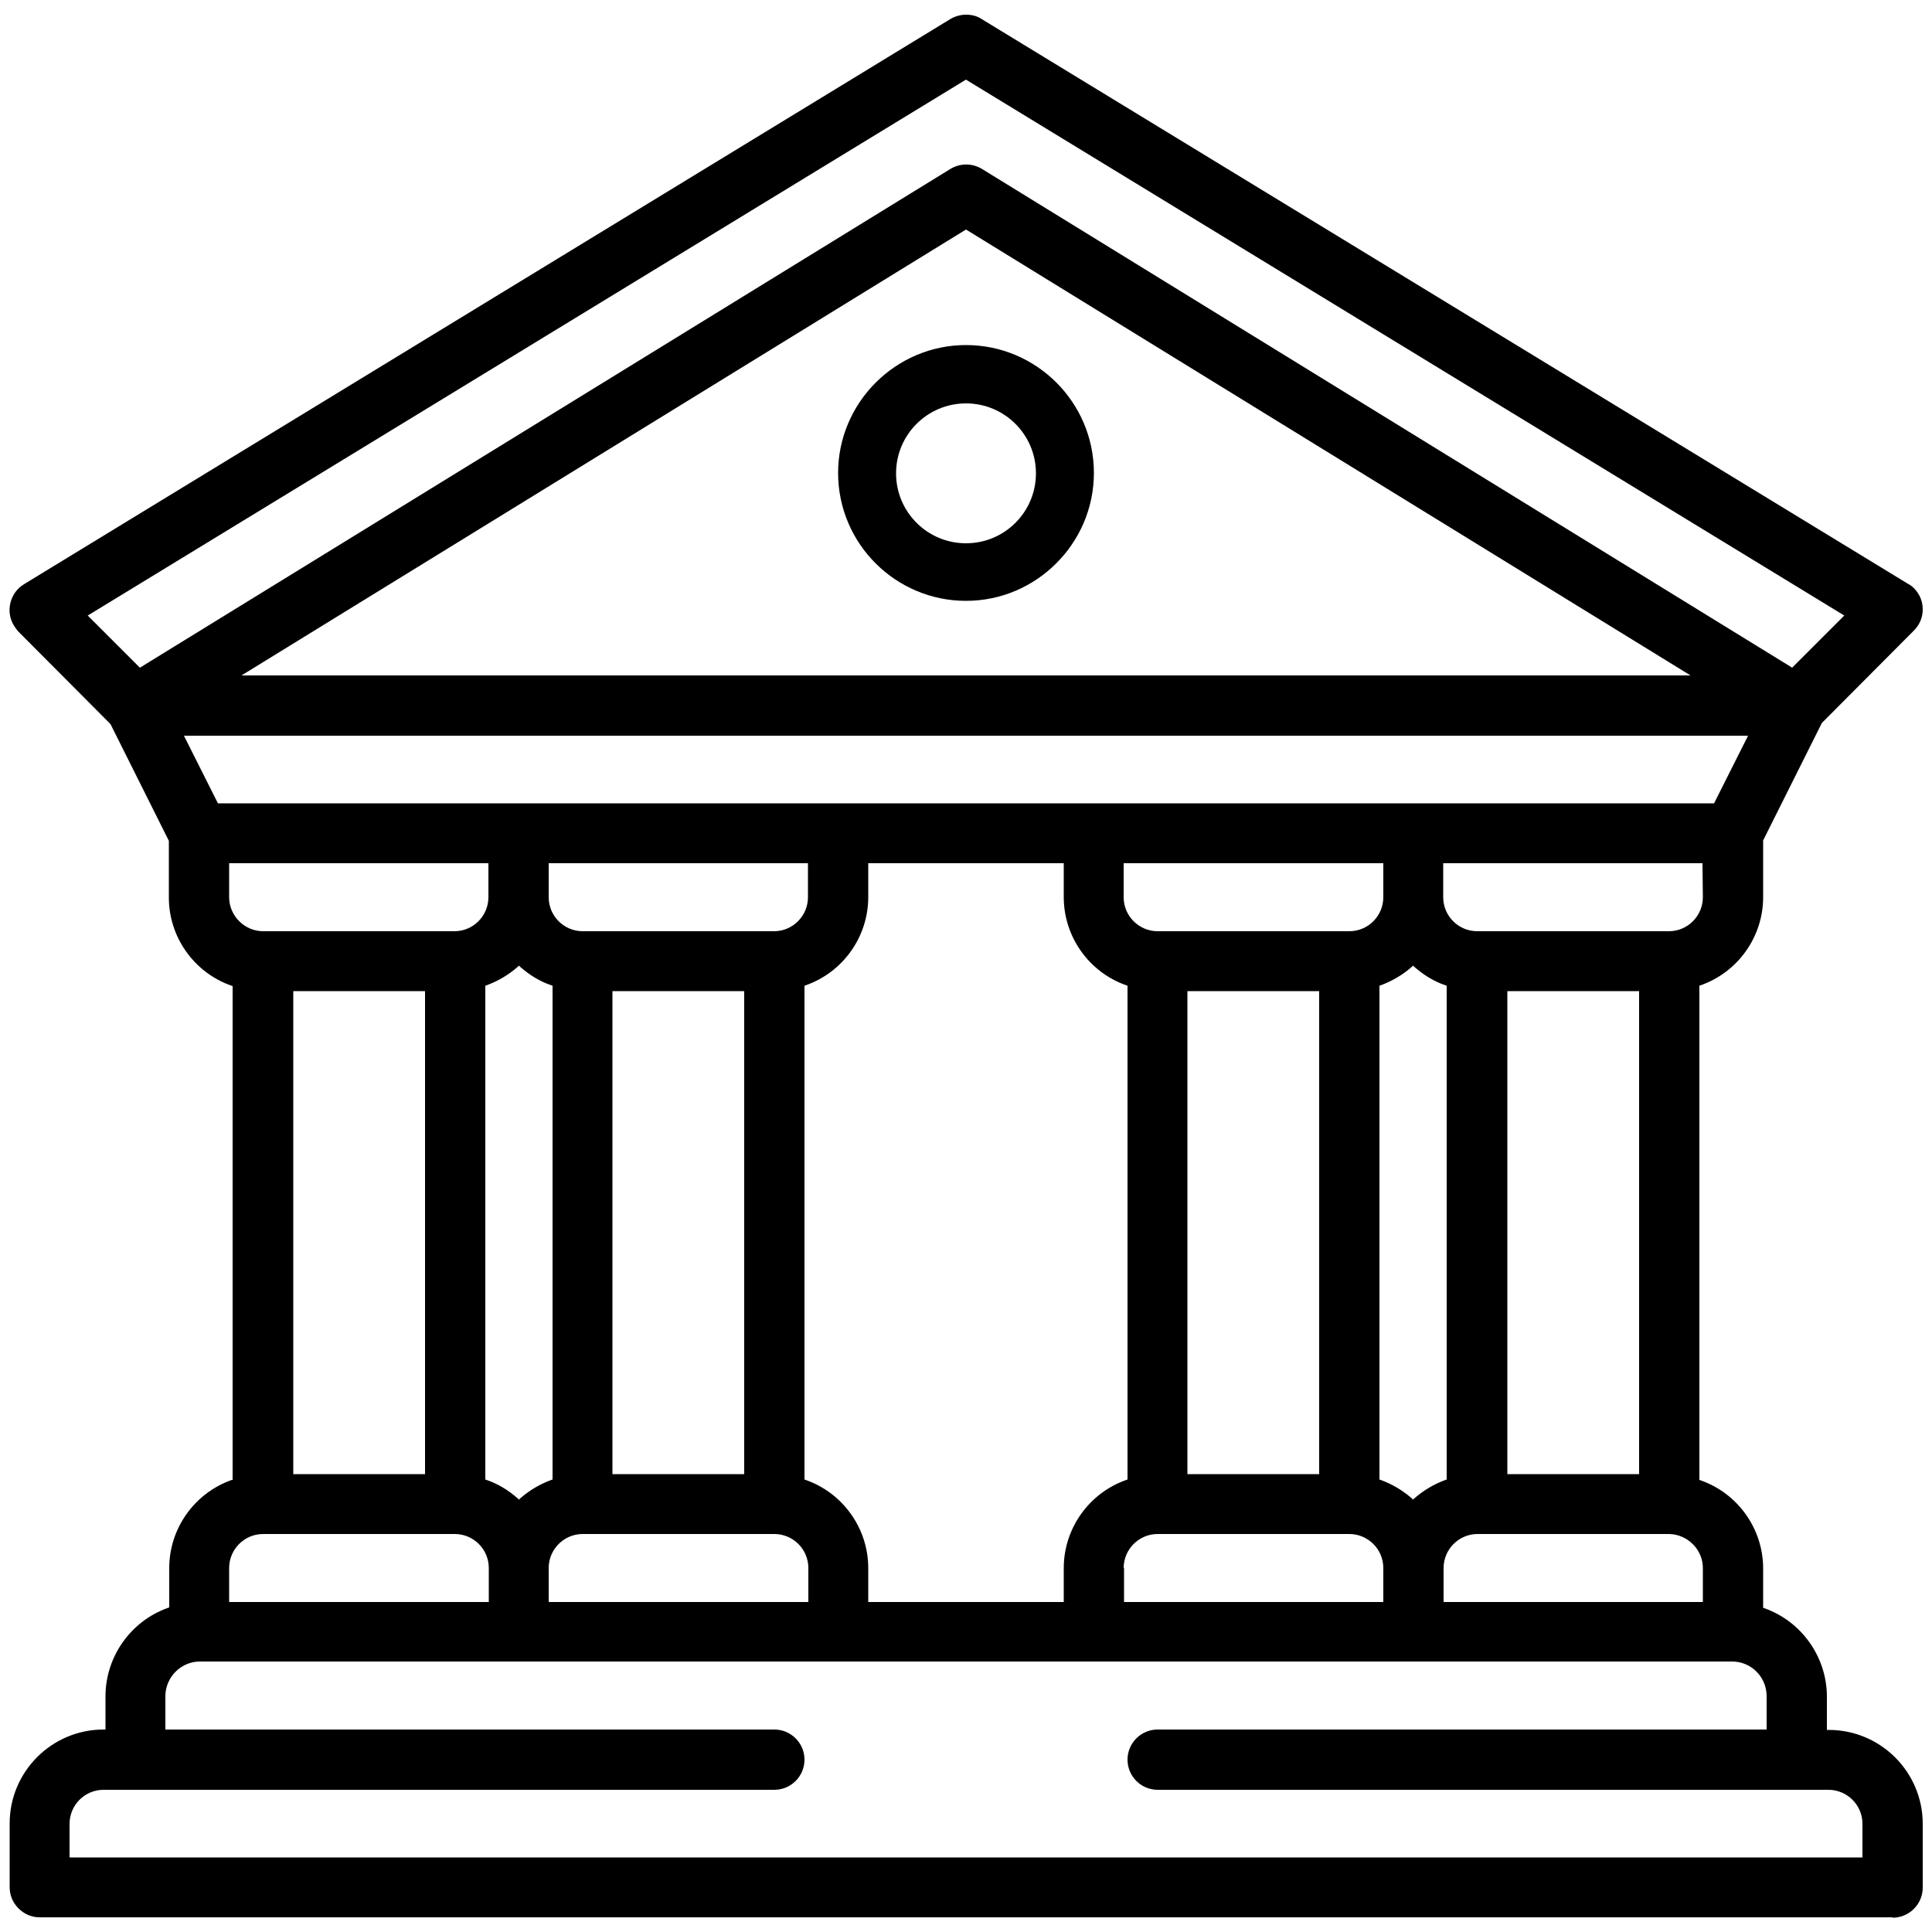 <?xml version="1.0" encoding="utf-8"?>
<!-- Generator: Adobe Illustrator 23.0.2, SVG Export Plug-In . SVG Version: 6.00 Build 0)  -->
<svg version="1.1" id="Ebene_1" xmlns="http://www.w3.org/2000/svg" xmlns:xlink="http://www.w3.org/1999/xlink" x="0px" y="0px"
	 viewBox="0 0 500 500" style="enable-background:new 0 0 500 500;" xml:space="preserve">
<path d="M489.8,496.3c4.3,0,7.8-3.5,7.8-7.8V472c0-13.4-10.9-24.3-24.3-24.3l-0.5,0v-8.8c-0.1-10.2-6.6-19.3-16.2-22.7l-0.3-0.1
	v-10.2c0-10.2-6.5-19.4-16.2-22.8l-0.3-0.1V255.1l0.3-0.1c9.7-3.4,16.2-12.6,16.2-22.8v-14.7l15.2-30.4l23.8-23.9
	c1.5-1.5,2.3-3.4,2.3-5.5c0-2.1-0.8-4-2.3-5.5c-0.4-0.4-0.9-0.8-1.5-1.1L254,4.9c-1.2-0.8-2.6-1.1-4-1.1c-1.4,0-2.8,0.4-4,1.1
	L6.2,151.2c-1.8,1.1-3,2.8-3.5,4.8c-0.5,2-0.2,4.1,0.9,5.9c0.3,0.5,0.7,1,1.1,1.5l23.9,24l15.1,30.2v14.7c0,10.2,6.5,19.4,16.2,22.8
	l0.3,0.1v127.8L60,383c-9.7,3.4-16.2,12.6-16.2,22.8V416l-0.3,0.1c-9.6,3.4-16.1,12.5-16.2,22.7v8.8l-0.5,0
	c-13.4,0-24.3,10.9-24.3,24.3v16.5c0,2.1,0.8,4,2.3,5.5s3.4,2.3,5.5,2.3H489.8C489.8,496.3,489.8,496.3,489.8,496.3z M440.7,405.8
	v8.8h-67.1l0-8.8c0-4.8,3.9-8.8,8.8-8.8h49.6C436.7,397.1,440.7,401,440.7,405.8z M208.5,383l-0.3-0.1V255.1l0.3-0.1
	c9.7-3.4,16.2-12.6,16.2-22.8v-8.8h50.6v8.8c0,10.2,6.5,19.4,16.2,22.8l0.3,0.1v127.8l-0.3,0.1c-9.7,3.4-16.2,12.6-16.2,22.8v8.8
	h-50.6v-8.8C224.7,395.6,218.2,386.4,208.5,383z M150.8,241c-4.8,0-8.8-3.9-8.8-8.8v-8.8h67.1v8.8c0,4.8-3.9,8.8-8.8,8.8H150.8z
	 M192.6,256.5v125h-34.1v-125H192.6z M142.7,255l0.3,0.1v127.8l-0.3,0.1c-3,1.1-5.7,2.7-8.1,4.8l-0.3,0.3l-0.3-0.3
	c-2.4-2.1-5.1-3.8-8.1-4.8l-0.3-0.1V255.1l0.3-0.1c3-1.1,5.7-2.7,8.1-4.8l0.3-0.3l0.3,0.3C137,252.3,139.7,254,142.7,255z
	 M142,405.8c0-4.8,3.9-8.8,8.8-8.8h49.6c4.8,0,8.8,3.9,8.8,8.8v8.8H142V405.8z M299.6,241c-4.8,0-8.8-3.9-8.8-8.8v-8.8H358v8.8
	c0,4.8-3.9,8.8-8.8,8.8H299.6z M341.4,256.5v125h-34.1v-125H341.4z M290.8,405.8c0-4.8,3.9-8.8,8.8-8.8h49.6c4.8,0,8.8,3.9,8.8,8.8
	v8.8h-67.1V405.8z M357.3,383l-0.3-0.1V255.1l0.3-0.1c3-1.1,5.7-2.7,8.1-4.8l0.3-0.3l0.3,0.3c2.4,2.1,5.1,3.8,8.1,4.8l0.3,0.1v127.8
	l-0.3,0.1c-3,1.1-5.7,2.7-8.1,4.8l-0.3,0.3l-0.3-0.3C363,385.7,360.3,384.1,357.3,383z M390.1,381.5v-125h34.1v125H390.1z
	 M440.7,232.2c0,4.8-3.9,8.8-8.8,8.8h-49.6c-4.8,0-8.8-3.9-8.8-8.8v-8.8h67.1L440.7,232.2z M36.2,172.8l-13.5-13.5l0.5-0.3L250,20.6
	l0.3,0.2l227,138.5l-13.5,13.5l-0.3-0.2L254.1,43.7c-2.5-1.5-5.6-1.5-8.1,0L36.2,172.8z M437.5,174.8h-375L250,59.4L437.5,174.8z
	 M47.6,190.4h404.8l-8.8,17.5H56.4L47.6,190.4z M59.3,232.2v-8.8h67.1v8.8c0,4.8-3.9,8.8-8.8,8.8H68.1C63.3,241,59.3,237,59.3,232.2
	z M110,256.5v125H75.9v-125H110z M59.3,405.8c0-4.8,3.9-8.8,8.8-8.8h49.6c4.8,0,8.8,3.9,8.8,8.8v8.8H59.3V405.8z M482,480.7H18V472
	c0-4.8,3.9-8.8,8.8-8.8h173.6c4.3,0,7.8-3.5,7.8-7.8s-3.5-7.8-7.8-7.8H42.8v-8.8c0.1-4.9,4.2-8.9,9.1-8.8h396.2
	c4.9-0.1,9,3.8,9.1,8.8v8.8H299.6c-4.3,0-7.8,3.5-7.8,7.8s3.5,7.8,7.8,7.8h173.6c4.8,0,8.8,3.9,8.8,8.8V480.7z"/>
<path d="M216.9,122.4c0,18.3,14.9,33.1,33.1,33.1s33.1-14.9,33.1-33.1c0-18.3-14.9-33.1-33.1-33.1
	C231.8,89.3,216.9,104.2,216.9,122.4z M250,104.4c10,0,18.1,8.1,18.1,18.1c0,10-8.1,18.1-18.1,18.1s-18.1-8.1-18.1-18.1
	S240,104.4,250,104.4z"/>
</svg>
